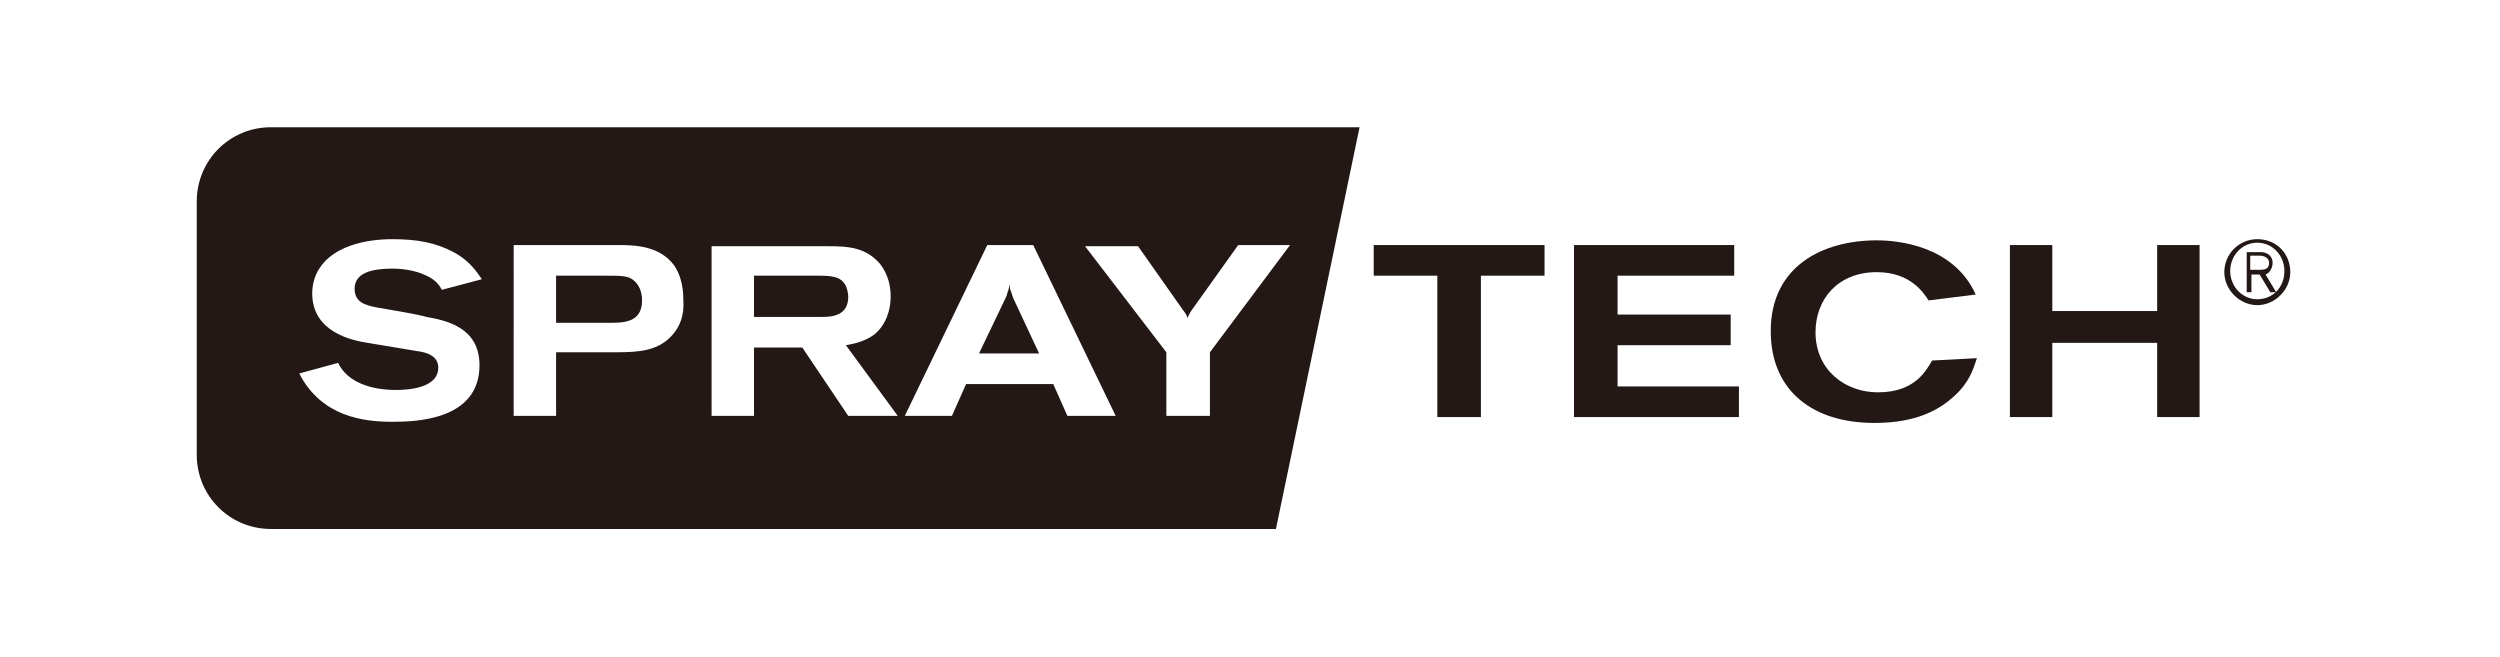 <?xml version="1.0" encoding="utf-8"?>
<!-- Generator: Adobe Illustrator 25.2.1, SVG Export Plug-In . SVG Version: 6.00 Build 0)  -->
<svg version="1.1" id="レイヤー_1" xmlns="http://www.w3.org/2000/svg" xmlns:xlink="http://www.w3.org/1999/xlink" x="0px"
	 y="0px" viewBox="0 0 212.2 55.8" style="enable-background:new 0 0 212.2 55.8;" xml:space="preserve">
<style type="text/css">
	.st0{fill:#231815;}
</style>
<g>
	<polygon class="st0" points="116.6,20.8 131.1,20.8 131.1,23.4 125.7,23.4 125.7,35.4 122,35.4 122,23.4 116.6,23.4 	"/>
	<polygon class="st0" points="133.6,20.8 147.2,20.8 147.2,23.4 137.3,23.4 137.3,26.7 146.9,26.7 146.9,29.3 137.3,29.3 
		137.3,32.8 147.6,32.8 147.6,35.4 133.6,35.4 	"/>
	<path class="st0" d="M167.8,30.4c-0.3,0.9-0.6,2-1.9,3.2c-1.2,1.1-3.1,2.3-6.8,2.3c-5.2,0-8.8-2.7-8.8-7.8c0-5.5,4.4-7.7,9-7.7
		c1.7,0,6.5,0.4,8.4,4.6l-4,0.5c-0.4-0.6-1.5-2.4-4.4-2.4c-3.3,0-5.2,2.3-5.2,5.1c0,3.2,2.5,5.1,5.3,5.1c3.2,0,4.1-1.9,4.6-2.7
		L167.8,30.4z"/>
	<polygon class="st0" points="170.6,20.8 174.2,20.8 174.2,26.4 183.1,26.4 183.1,20.8 186.7,20.8 186.7,35.4 183.1,35.4 
		183.1,29.1 174.2,29.1 174.2,35.4 170.6,35.4 	"/>
	<path class="st0" d="M71.7,24.1c-0.3-0.4-0.6-0.7-2.1-0.7H64v3.5h5.8c0.8,0,2.2-0.1,2.2-1.7C72,24.9,71.9,24.4,71.7,24.1"/>
	<path class="st0" d="M85.8,24.7c-0.1-0.2-0.1-0.4-0.1-0.6l-0.1,0.5c-0.1,0.2-0.1,0.4-0.2,0.6L83.1,30h5.1L86,25.3L85.8,24.7z"/>
	<path class="st0" d="M51.3,23.4h-4.1v4h4.5c1.2,0,2.8,0,2.8-1.9c0-0.8-0.3-1.3-0.6-1.6C53.4,23.4,52.9,23.4,51.3,23.4"/>
	<path class="st0" d="M23,10.8c-3.5,0-6.3,2.8-6.3,6.3v21.5c0,3.5,2.8,6.3,6.3,6.3h85.3l7.1-34.1H23z M32,26.1
		c0.6,0.1,3.6,0.6,4.2,0.8c1.7,0.3,4.5,0.9,4.5,4.1c0,4.7-5.5,4.8-7.4,4.8c-2.4,0-6-0.4-7.9-4.1l3.3-0.9c0.8,1.7,2.9,2.3,4.9,2.3
		c0.9,0,3.6-0.1,3.6-1.9c0-1-1-1.3-1.8-1.4c-0.6-0.1-3.6-0.6-4.2-0.7c-1.3-0.2-4.7-0.9-4.7-4.2c0-0.7,0.2-1.5,0.6-2.1
		c1.2-1.9,3.9-2.5,6.2-2.5c2.1,0,3.7,0.3,5.2,1.1c1.5,0.8,2.1,1.9,2.4,2.3l-3.4,0.9c-0.1-0.2-0.4-0.8-1.3-1.2
		c-1-0.5-2.2-0.6-2.9-0.6c-1.6,0-3.2,0.3-3.2,1.7C30.1,25.6,30.9,25.9,32,26.1 M57.1,28.4c-1.2,1.4-2.9,1.5-4.8,1.5h-5.1v5.4h-3.6
		V20.8h8.9c1.5,0,3.5,0.1,4.7,1.7c0.5,0.7,0.8,1.7,0.8,2.9C58.1,26.8,57.7,27.7,57.1,28.4 M72,35.3l-3.9-5.8H64v5.8h-3.6V20.9h10
		c1.6,0,3.1,0.1,4.3,1.5c0.7,0.9,0.9,1.9,0.9,2.8c0,1.1-0.4,2.4-1.4,3.2c-0.8,0.6-1.8,0.8-2.4,0.9l4.4,6H72z M90.6,35.3l-1.2-2.7
		h-7.4l-1.2,2.7h-4l7-14.5h3.9l7,14.5H90.6z M102.7,29.9v5.4H99v-5.4l-6.9-9h4.5l3.8,5.4c0.3,0.4,0.3,0.4,0.4,0.7
		c0.1-0.3,0.2-0.4,0.3-0.6l4-5.6h4.4L102.7,29.9z"/>
	<path class="st0" d="M192.9,22.3c0-0.6-0.5-0.9-1-0.9h-1.2v3.4h0.4v-1.5h0.7l0.9,1.5h0.5l-0.9-1.5
		C192.6,23.2,192.9,22.8,192.9,22.3 M191,22.9v-1.2h0.8c0.4,0,0.8,0.2,0.8,0.6c0,0.5-0.3,0.6-0.8,0.6H191z"/>
	<path class="st0" d="M191.6,20.3c-1.5,0-2.8,1.2-2.8,2.8c0,1.5,1.3,2.8,2.8,2.8c1.5,0,2.8-1.3,2.8-2.8
		C194.4,21.5,193.2,20.3,191.6,20.3 M191.6,25.4c-1.3,0-2.3-1.1-2.3-2.4c0-1.3,1-2.4,2.3-2.4c1.3,0,2.3,1.1,2.3,2.4
		C193.9,24.4,192.9,25.4,191.6,25.4"/>
</g>
</svg>
